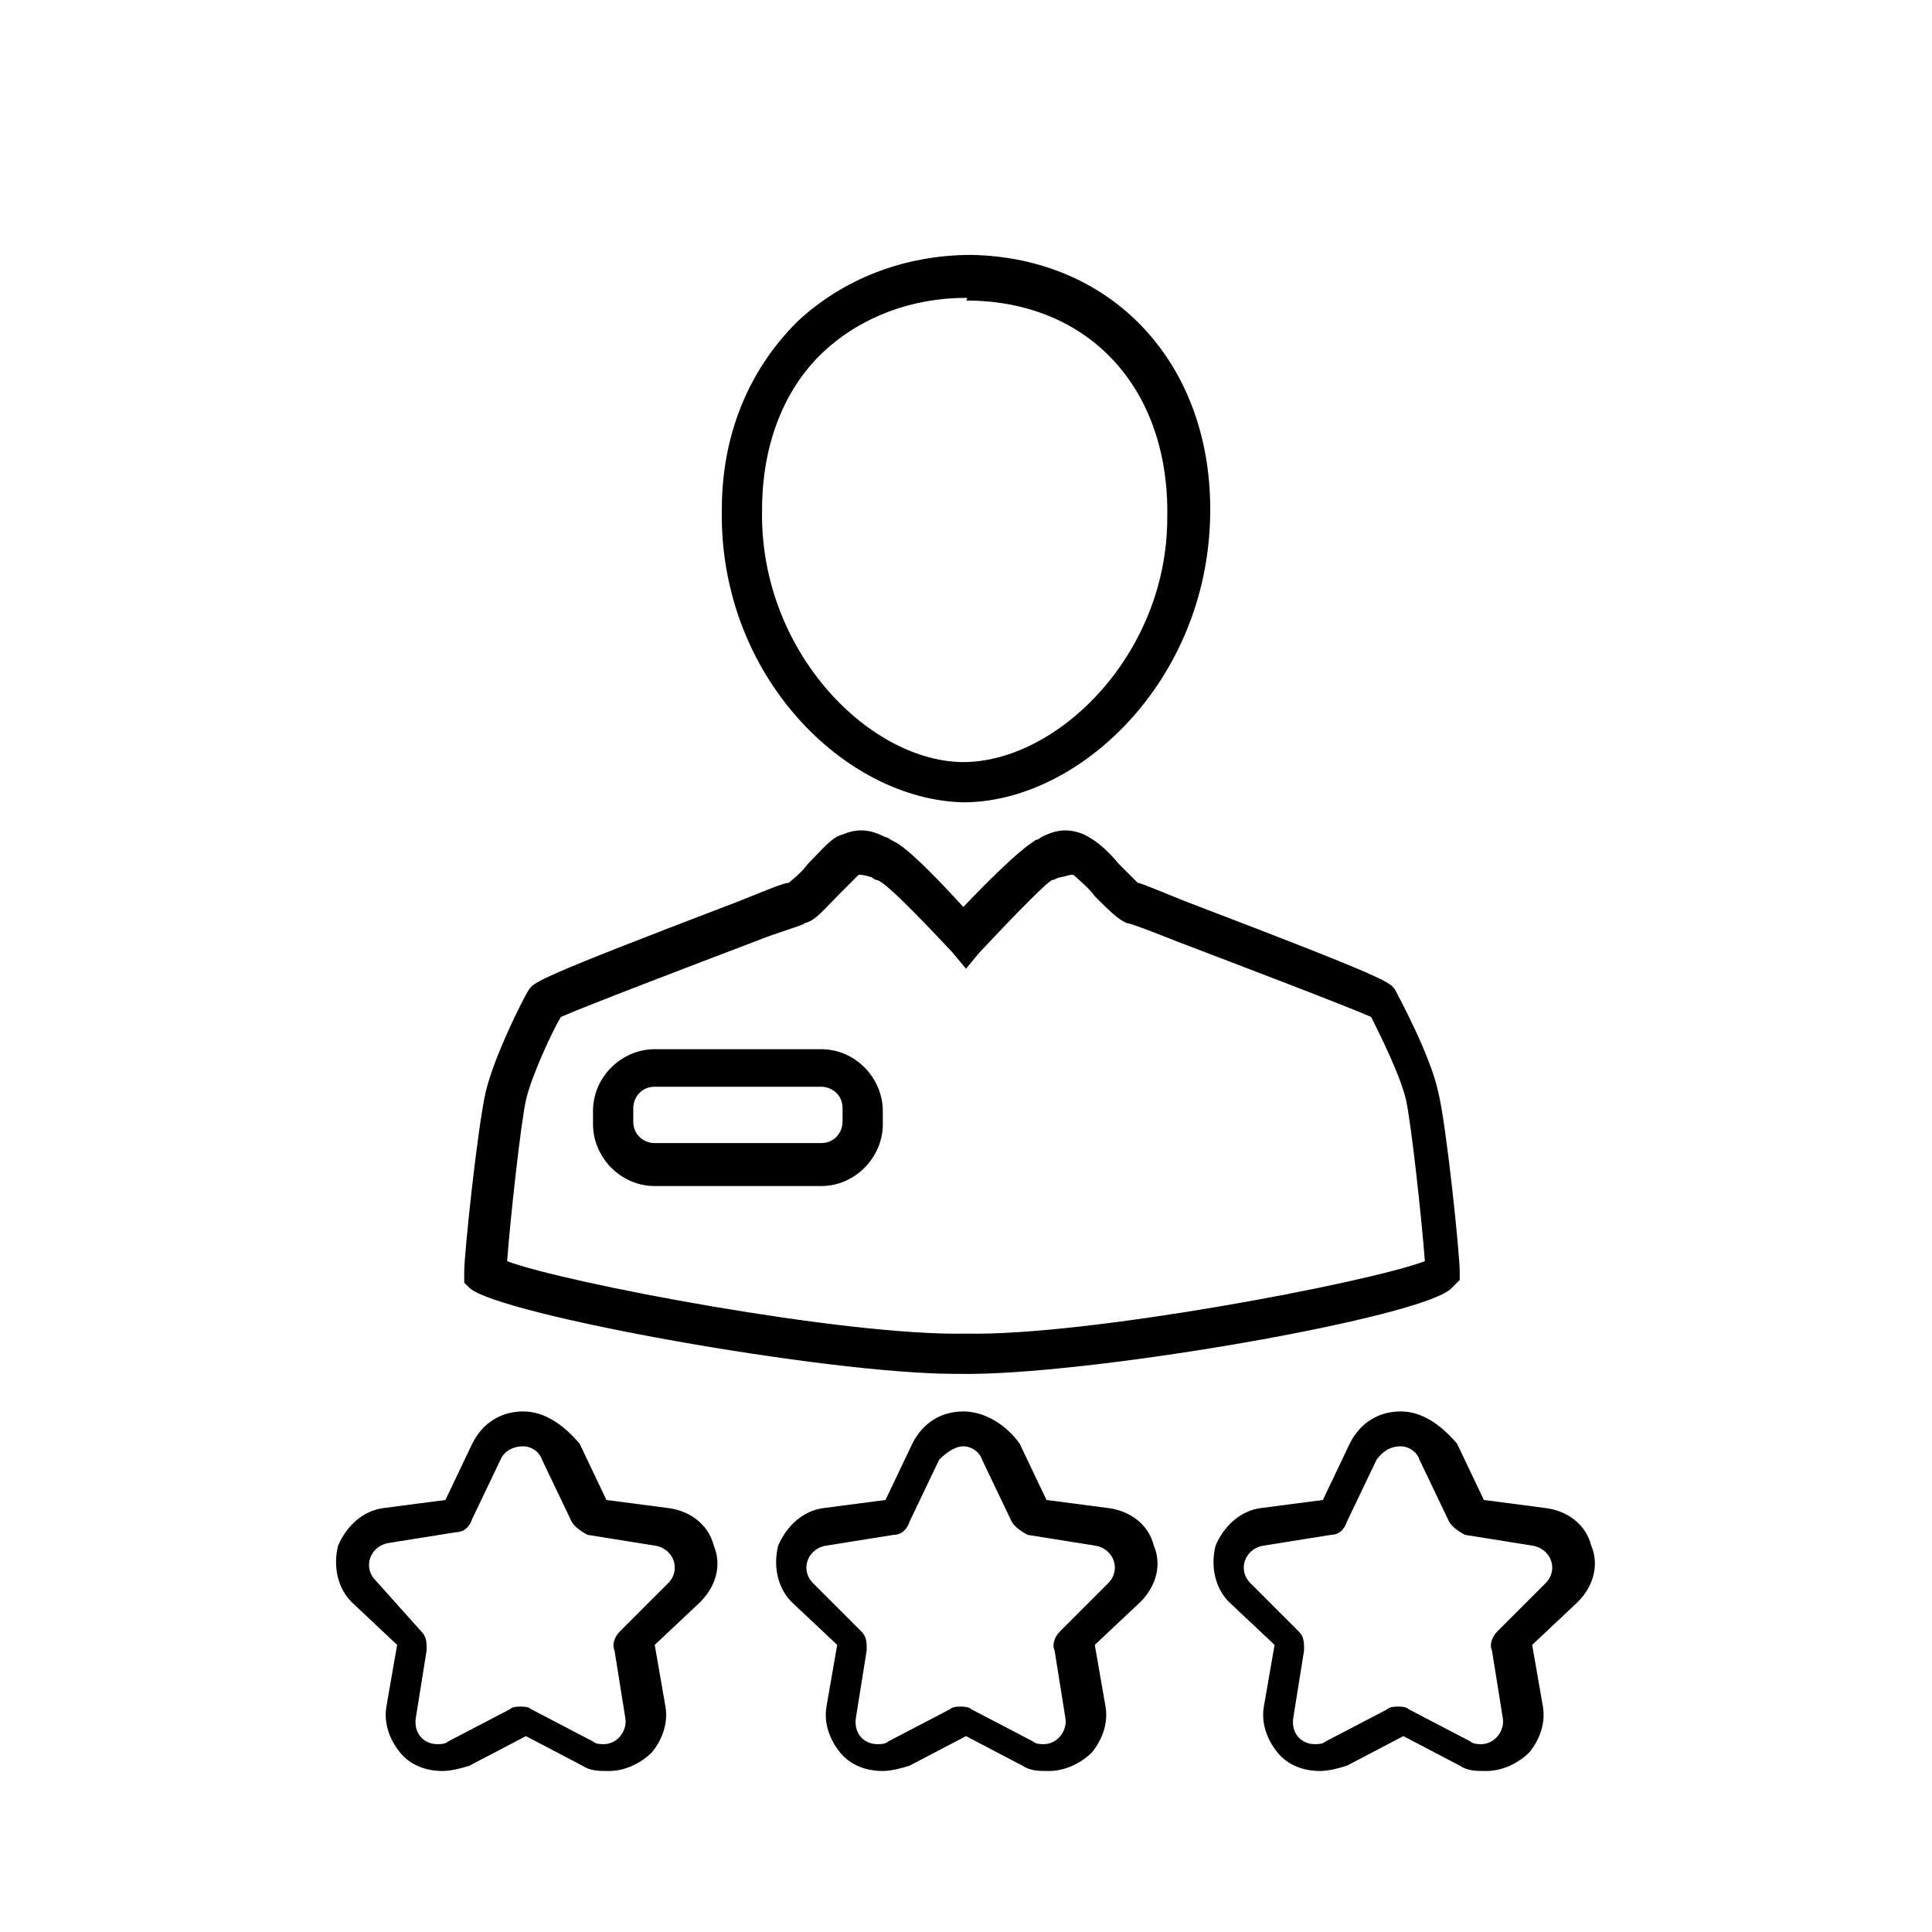 <?xml version="1.0" encoding="utf-8"?>
<!-- Generator: Adobe Illustrator 19.2.1, SVG Export Plug-In . SVG Version: 6.00 Build 0)  -->
<svg version="1.1" id="Layer_1" xmlns="http://www.w3.org/2000/svg" xmlns:xlink="http://www.w3.org/1999/xlink" x="0px" y="0px"
	 viewBox="0 0 72 72" style="enable-background:new 0 0 72 72;" xml:space="preserve">
<path d="M35.9,29.9C35.9,29.9,35.9,29.9,35.9,29.9c-4.4-0.1-9.1-4.7-9-10.9c0-2.8,1-5.2,2.8-7c1.7-1.6,4-2.5,6.5-2.5
	c5.3,0.1,9,4.1,8.9,9.7C45,25.4,40.2,29.9,35.9,29.9z M36,11.1c-2,0-3.9,0.7-5.3,2c-1.5,1.4-2.3,3.5-2.3,5.9
	c-0.1,5.2,3.9,9.3,7.4,9.4c0,0,0,0,0.1,0c3.5,0,7.6-4,7.6-9.1c0.1-4.8-2.9-8.1-7.5-8.1C36.1,11.1,36,11.1,36,11.1z"/>
<path d="M35.6,51.2c-4.8,0-17-2.2-18.1-3.2l-0.2-0.2l0-0.4c0-0.7,0.5-5.4,0.8-6.7c0.3-1.3,1.4-3.5,1.6-3.8c0.2-0.3,0.2-0.4,7.8-3.3
	c1-0.4,1.7-0.7,1.9-0.7c0.1-0.1,0.5-0.4,0.7-0.7c0.6-0.6,0.9-1,1.3-1.1c0.7-0.3,1.2-0.1,1.6,0.1c0.1,0,0.2,0.1,0.2,0.1
	c0.2,0.1,0.6,0.2,2.7,2.5c2.2-2.3,2.6-2.4,2.7-2.5c0.1,0,0.2-0.1,0.2-0.1c0.4-0.2,0.9-0.4,1.6-0.1c0.4,0.2,0.8,0.5,1.3,1.1
	c0.2,0.2,0.6,0.6,0.7,0.7c0.1,0,0.8,0.3,1.8,0.7c7.6,2.9,7.6,3,7.8,3.3c0.1,0.2,1.3,2.4,1.6,3.8l0,0c0.3,1.2,0.8,6,0.8,6.7l0,0.3
	l-0.3,0.3c-1,1.1-13.7,3.3-18.4,3.2C35.8,51.2,35.7,51.2,35.6,51.2z M18.9,47c2.1,0.8,12.6,2.8,17.1,2.7c4.5,0.1,15-1.9,17.1-2.7
	c-0.1-1.4-0.5-5.1-0.7-6l0,0c-0.2-0.9-1-2.5-1.3-3.1c-0.9-0.4-5.1-2-7.2-2.8c-1-0.4-1.8-0.7-1.9-0.7c-0.3-0.1-0.7-0.5-1.2-1
	c-0.2-0.3-0.7-0.7-0.8-0.8c-0.1,0-0.1,0-0.5,0.1c-0.1,0-0.2,0.1-0.3,0.1c-0.2,0.1-1.2,1.1-2.7,2.7l-0.5,0.6l-0.5-0.6
	c-1.5-1.6-2.5-2.6-2.8-2.7c0,0-0.1,0-0.2-0.1c-0.3-0.1-0.4-0.1-0.5-0.1c-0.1,0.1-0.5,0.5-0.8,0.8c-0.5,0.5-0.8,0.9-1.2,1
	c-0.1,0.1-0.9,0.3-1.9,0.7c-2.1,0.8-6.3,2.4-7.2,2.8c-0.3,0.5-1.1,2.2-1.3,3.1C19.4,41.9,19,45.6,18.9,47z"/>
<path d="M35.9,53.9c0.3,0,0.6,0.2,0.7,0.5l1.1,2.3c0.1,0.2,0.4,0.4,0.6,0.5l2.5,0.4c0.7,0.1,1,0.9,0.5,1.4l-1.8,1.8
	c-0.2,0.2-0.3,0.5-0.2,0.7l0.4,2.5c0.1,0.5-0.3,1-0.8,1c-0.1,0-0.3,0-0.4-0.1l-2.3-1.2c-0.1-0.1-0.3-0.1-0.4-0.1s-0.3,0-0.4,0.1
	l-2.3,1.2c-0.1,0.1-0.3,0.1-0.4,0.1c-0.5,0-0.9-0.4-0.8-1l0.4-2.5c0-0.3,0-0.5-0.2-0.7l-1.8-1.8c-0.5-0.5-0.2-1.3,0.5-1.4l2.5-0.4
	c0.3,0,0.5-0.2,0.6-0.5l1.1-2.3C35.4,54,35.7,53.9,35.9,53.9 M35.9,52.6c-0.8,0-1.5,0.4-1.9,1.2l-1,2.1l-2.3,0.3
	c-0.8,0.1-1.4,0.7-1.7,1.4c-0.2,0.8,0,1.6,0.5,2.1l1.7,1.6l-0.4,2.3c-0.1,0.6,0.1,1.2,0.5,1.7c0.4,0.5,1,0.7,1.6,0.7
	c0.3,0,0.7-0.1,1-0.2l2.1-1.1l2.1,1.1c0.3,0.2,0.6,0.2,1,0.2c0.6,0,1.2-0.3,1.6-0.7c0.4-0.5,0.6-1.1,0.5-1.7l-0.4-2.3l1.7-1.6
	c0.6-0.6,0.8-1.4,0.5-2.1c-0.2-0.8-0.9-1.3-1.7-1.4l-2.3-0.3l-1-2.1C37.5,53.1,36.7,52.6,35.9,52.6L35.9,52.6z"/>
<path d="M52.2,53.9c0.3,0,0.6,0.2,0.7,0.5l1.1,2.3c0.1,0.2,0.4,0.4,0.6,0.5l2.5,0.4c0.7,0.1,1,0.9,0.5,1.4l-1.8,1.8
	c-0.2,0.2-0.3,0.5-0.2,0.7l0.4,2.5c0.1,0.5-0.3,1-0.8,1c-0.1,0-0.3,0-0.4-0.1l-2.3-1.2c-0.1-0.1-0.3-0.1-0.4-0.1s-0.3,0-0.4,0.1
	l-2.3,1.2c-0.1,0.1-0.3,0.1-0.4,0.1c-0.5,0-0.9-0.4-0.8-1l0.4-2.5c0-0.3,0-0.5-0.2-0.7l-1.8-1.8c-0.5-0.5-0.2-1.3,0.5-1.4l2.5-0.4
	c0.3,0,0.5-0.2,0.6-0.5l1.1-2.3C51.6,54,51.9,53.9,52.2,53.9 M52.2,52.6c-0.8,0-1.5,0.4-1.9,1.2l-1,2.1L47,56.2
	c-0.8,0.1-1.4,0.7-1.7,1.4c-0.2,0.8,0,1.6,0.5,2.1l1.7,1.6l-0.4,2.3c-0.1,0.6,0.1,1.2,0.5,1.7c0.4,0.5,1,0.7,1.6,0.7
	c0.3,0,0.7-0.1,1-0.2l2.1-1.1l2.1,1.1c0.3,0.2,0.6,0.2,1,0.2c0.6,0,1.2-0.3,1.6-0.7c0.4-0.5,0.6-1.1,0.5-1.7l-0.4-2.3l1.7-1.6
	c0.6-0.6,0.8-1.4,0.5-2.1c-0.2-0.8-0.9-1.3-1.7-1.4l-2.3-0.3l-1-2.1C53.7,53.1,53,52.6,52.2,52.6L52.2,52.6z"/>
<path d="M19.5,53.9c0.3,0,0.6,0.2,0.7,0.5l1.1,2.3c0.1,0.2,0.4,0.4,0.6,0.5l2.5,0.4c0.7,0.1,1,0.9,0.5,1.4l-1.8,1.8
	c-0.2,0.2-0.3,0.5-0.2,0.7l0.4,2.5c0.1,0.5-0.3,1-0.8,1c-0.1,0-0.3,0-0.4-0.1l-2.3-1.2c-0.1-0.1-0.3-0.1-0.4-0.1s-0.3,0-0.4,0.1
	l-2.3,1.2c-0.1,0.1-0.3,0.1-0.4,0.1c-0.5,0-0.9-0.4-0.8-1l0.4-2.5c0-0.3,0-0.5-0.2-0.7L14,58.9c-0.5-0.5-0.2-1.3,0.5-1.4l2.5-0.4
	c0.3,0,0.5-0.2,0.6-0.5l1.1-2.3C18.9,54,19.2,53.9,19.5,53.9 M19.5,52.6c-0.8,0-1.5,0.4-1.9,1.2l-1,2.1l-2.3,0.3
	c-0.8,0.1-1.4,0.7-1.7,1.4c-0.2,0.8,0,1.6,0.5,2.1l1.7,1.6l-0.4,2.3c-0.1,0.6,0.1,1.2,0.5,1.7c0.4,0.5,1,0.7,1.6,0.7
	c0.3,0,0.7-0.1,1-0.2l2.1-1.1l2.1,1.1c0.3,0.2,0.6,0.2,1,0.2c0.6,0,1.2-0.3,1.6-0.7c0.4-0.5,0.6-1.1,0.5-1.7l-0.4-2.3l1.7-1.6
	c0.6-0.6,0.8-1.4,0.5-2.1c-0.2-0.8-0.9-1.3-1.7-1.4l-2.3-0.3l-1-2.1C21,53.1,20.3,52.6,19.5,52.6L19.5,52.6z"/>
<path d="M30.6,44.2h-6.2c-1.3,0-2.3-1.1-2.3-2.3v-0.5c0-1.3,1.1-2.3,2.3-2.3h6.2c1.3,0,2.3,1.1,2.3,2.3v0.5
	C32.9,43.1,31.9,44.2,30.6,44.2z M24.4,40.5c-0.5,0-0.8,0.4-0.8,0.8v0.5c0,0.5,0.4,0.8,0.8,0.8h6.2c0.5,0,0.8-0.4,0.8-0.8v-0.5
	c0-0.5-0.4-0.8-0.8-0.8H24.4z"/>
</svg>
